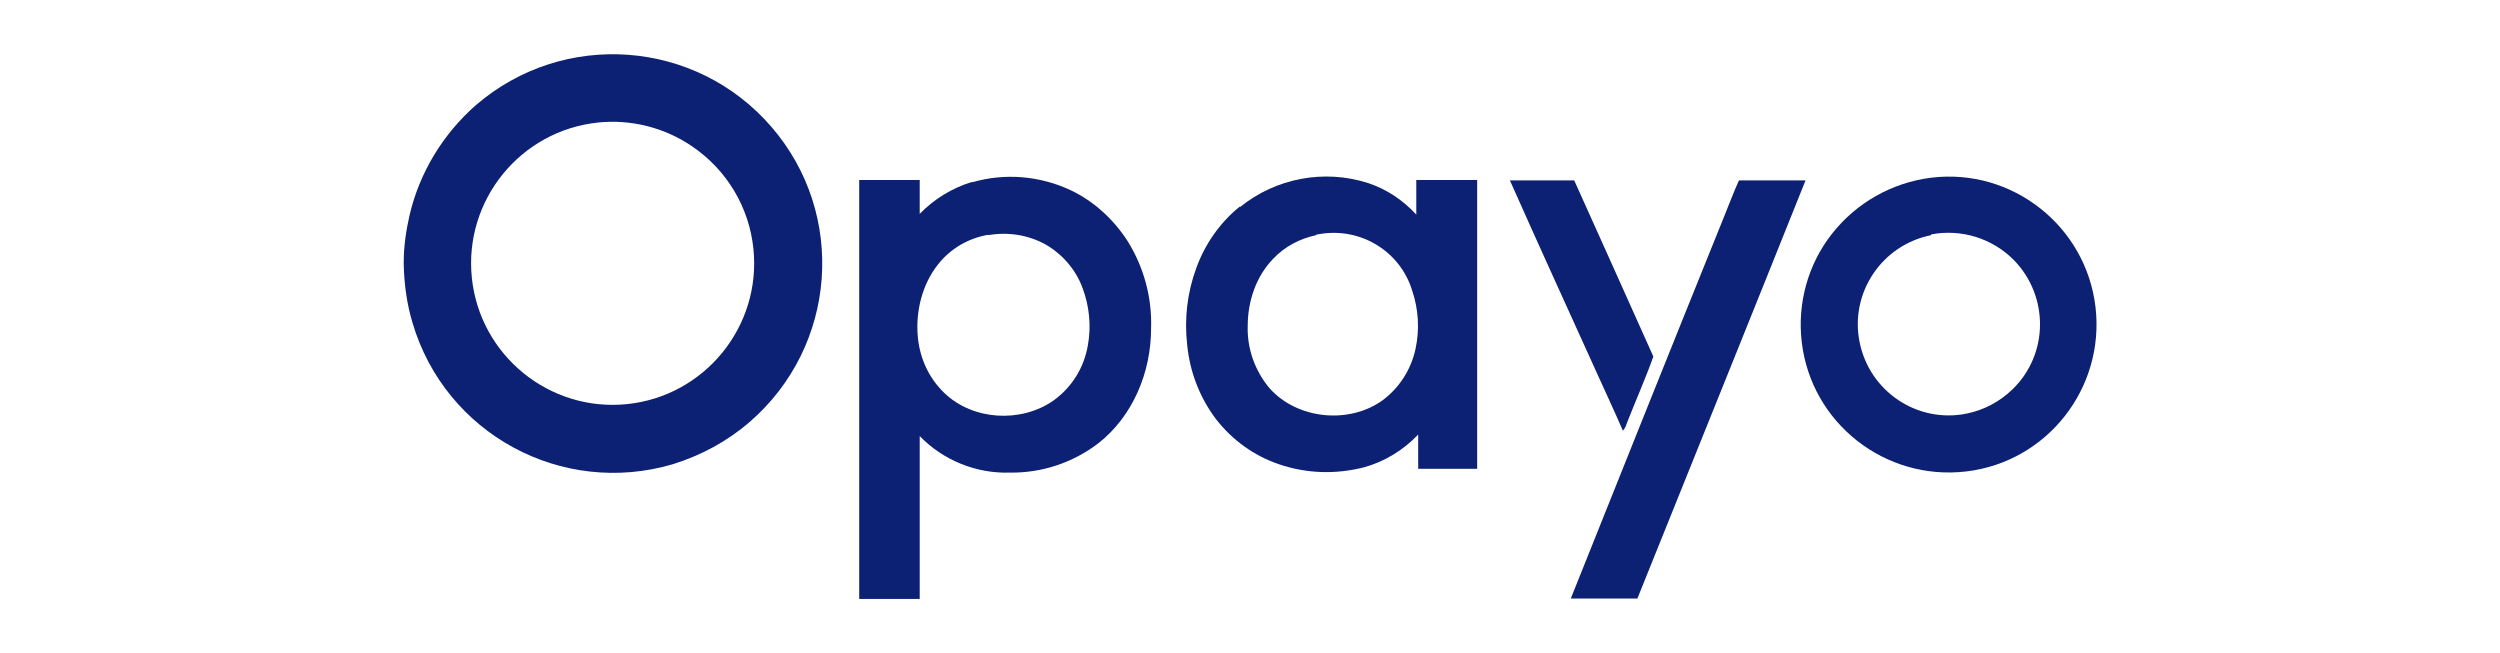 <?xml version="1.0" encoding="UTF-8"?>
<svg id="Layer_1" xmlns="http://www.w3.org/2000/svg" version="1.1" viewBox="0 0 657 171.5">
  <!-- Generator: Adobe Illustrator 29.0.1, SVG Export Plug-In . SVG Version: 2.1.0 Build 192)  -->
  <defs>
    <style>
      .st0 {
        fill: #0c2074;
      }
    </style>
  </defs>
  <path class="st0" d="M125.1,27.6c23-19.8,57.7-17.3,77.6,5.7s17.3,57.7-5.7,77.6c-5.9,5.1-12.8,8.8-20.2,11.1-29.2,8.6-59.8-8-68.4-37.2-1.5-5-2.2-10.2-2.3-15.4v-.5c0-4.1.6-8.2,1.5-12.2,2.6-11.3,8.8-21.5,17.6-29.2ZM157.2,32.2c-20.4,2.1-35.3,20.4-33.2,40.8s20.4,35.3,40.8,33.2c20.4-2.1,35.3-20.4,33.2-40.8-1.1-10.9-7-20.8-16.2-27-7.2-4.9-16-7.1-24.7-6.2h0Z"/>
  <path class="st0" d="M255.5,47.9c8.6-2.5,17.8-1.7,25.9,2.1,6.1,2.9,11.2,7.6,14.9,13.3,4.3,6.9,6.5,14.9,6.2,23.1,0,11.4-4.8,23.1-14,30.2-6.6,5-14.7,7.7-23,7.6-8.9.3-17.6-3.2-23.8-9.6v42.8h-15.9V47.3h15.9v8.9c3.8-3.9,8.5-6.8,13.8-8.4ZM259.7,61.7c-5.2.9-9.9,3.6-13.2,7.8-4.2,5.3-5.9,12.4-5.3,19,.5,5.6,2.9,10.9,7,14.8,7.5,7.2,20.1,7.9,28.6,2,4.9-3.5,8.1-8.7,9.1-14.6.9-5,.4-10.2-1.4-15-1.8-4.9-5.3-8.9-9.8-11.5-4.6-2.5-9.9-3.3-15-2.4h0Z"/>
  <path class="st0" d="M325.9,54.4c9.4-7.6,22.1-10,33.6-6.3,4.9,1.6,9.2,4.5,12.7,8.3,0-3,0-6,0-9.1h16v75.9h-15.5c0-3,0-6,0-9-3.9,4.1-8.8,7.1-14.2,8.6-7.4,1.9-15.1,1.7-22.4-.8-6.5-2.2-12.2-6.3-16.5-11.8-4.3-5.7-6.9-12.4-7.6-19.5-.8-6.9,0-13.8,2.4-20.3,2.3-6.3,6.2-11.9,11.4-16.1ZM345.9,61.8c-4.3.9-8.3,3-11.3,6.2-4.5,4.6-6.7,11.2-6.7,17.6-.2,6,1.9,11.9,5.8,16.5,7.3,8.1,20.7,9.4,29.5,3.2,4.5-3.3,7.6-8.1,8.8-13.6,1.1-5.1.8-10.4-.9-15.4-3.3-10.7-14.3-17-25.3-14.6h0Z"/>
  <path class="st0" d="M507.5,46.7c21.3-2.6,40.7,12.7,43.2,34s-12.7,40.7-34,43.2-40.7-12.7-43.2-34c-1.2-10.1,1.6-20.4,7.9-28.4,6.4-8.2,15.8-13.5,26.1-14.8ZM507.5,61.8c-13,2.6-21.4,15.2-18.8,28.1,2.6,13,15.2,21.4,28.1,18.8,4.5-.9,8.7-3.1,12.1-6.4,9.5-9.2,9.6-24.4.4-33.9-5.7-5.8-13.9-8.3-21.8-6.8Z"/>
  <path class="st0" d="M396.9,47.4h16.8c6.9,15.4,13.9,30.8,20.8,46.3-2.1,5.9-4.7,11.7-7,17.6-.2.7-.5,1.3-1,1.9-2.2-5.1-4.6-10.2-6.9-15.3-7.6-16.8-15.3-33.6-22.8-50.5Z"/>
  <path class="st0" d="M453.1,56.9c1.3-3.2,2.5-6.4,3.9-9.5,5.8,0,11.7,0,17.5,0-6.7,16.8-13.5,33.6-20.2,50.3-8,19.9-16,39.7-24,59.6h-17.5c13.4-33.5,26.8-67,40.3-100.4Z"/>
</svg>